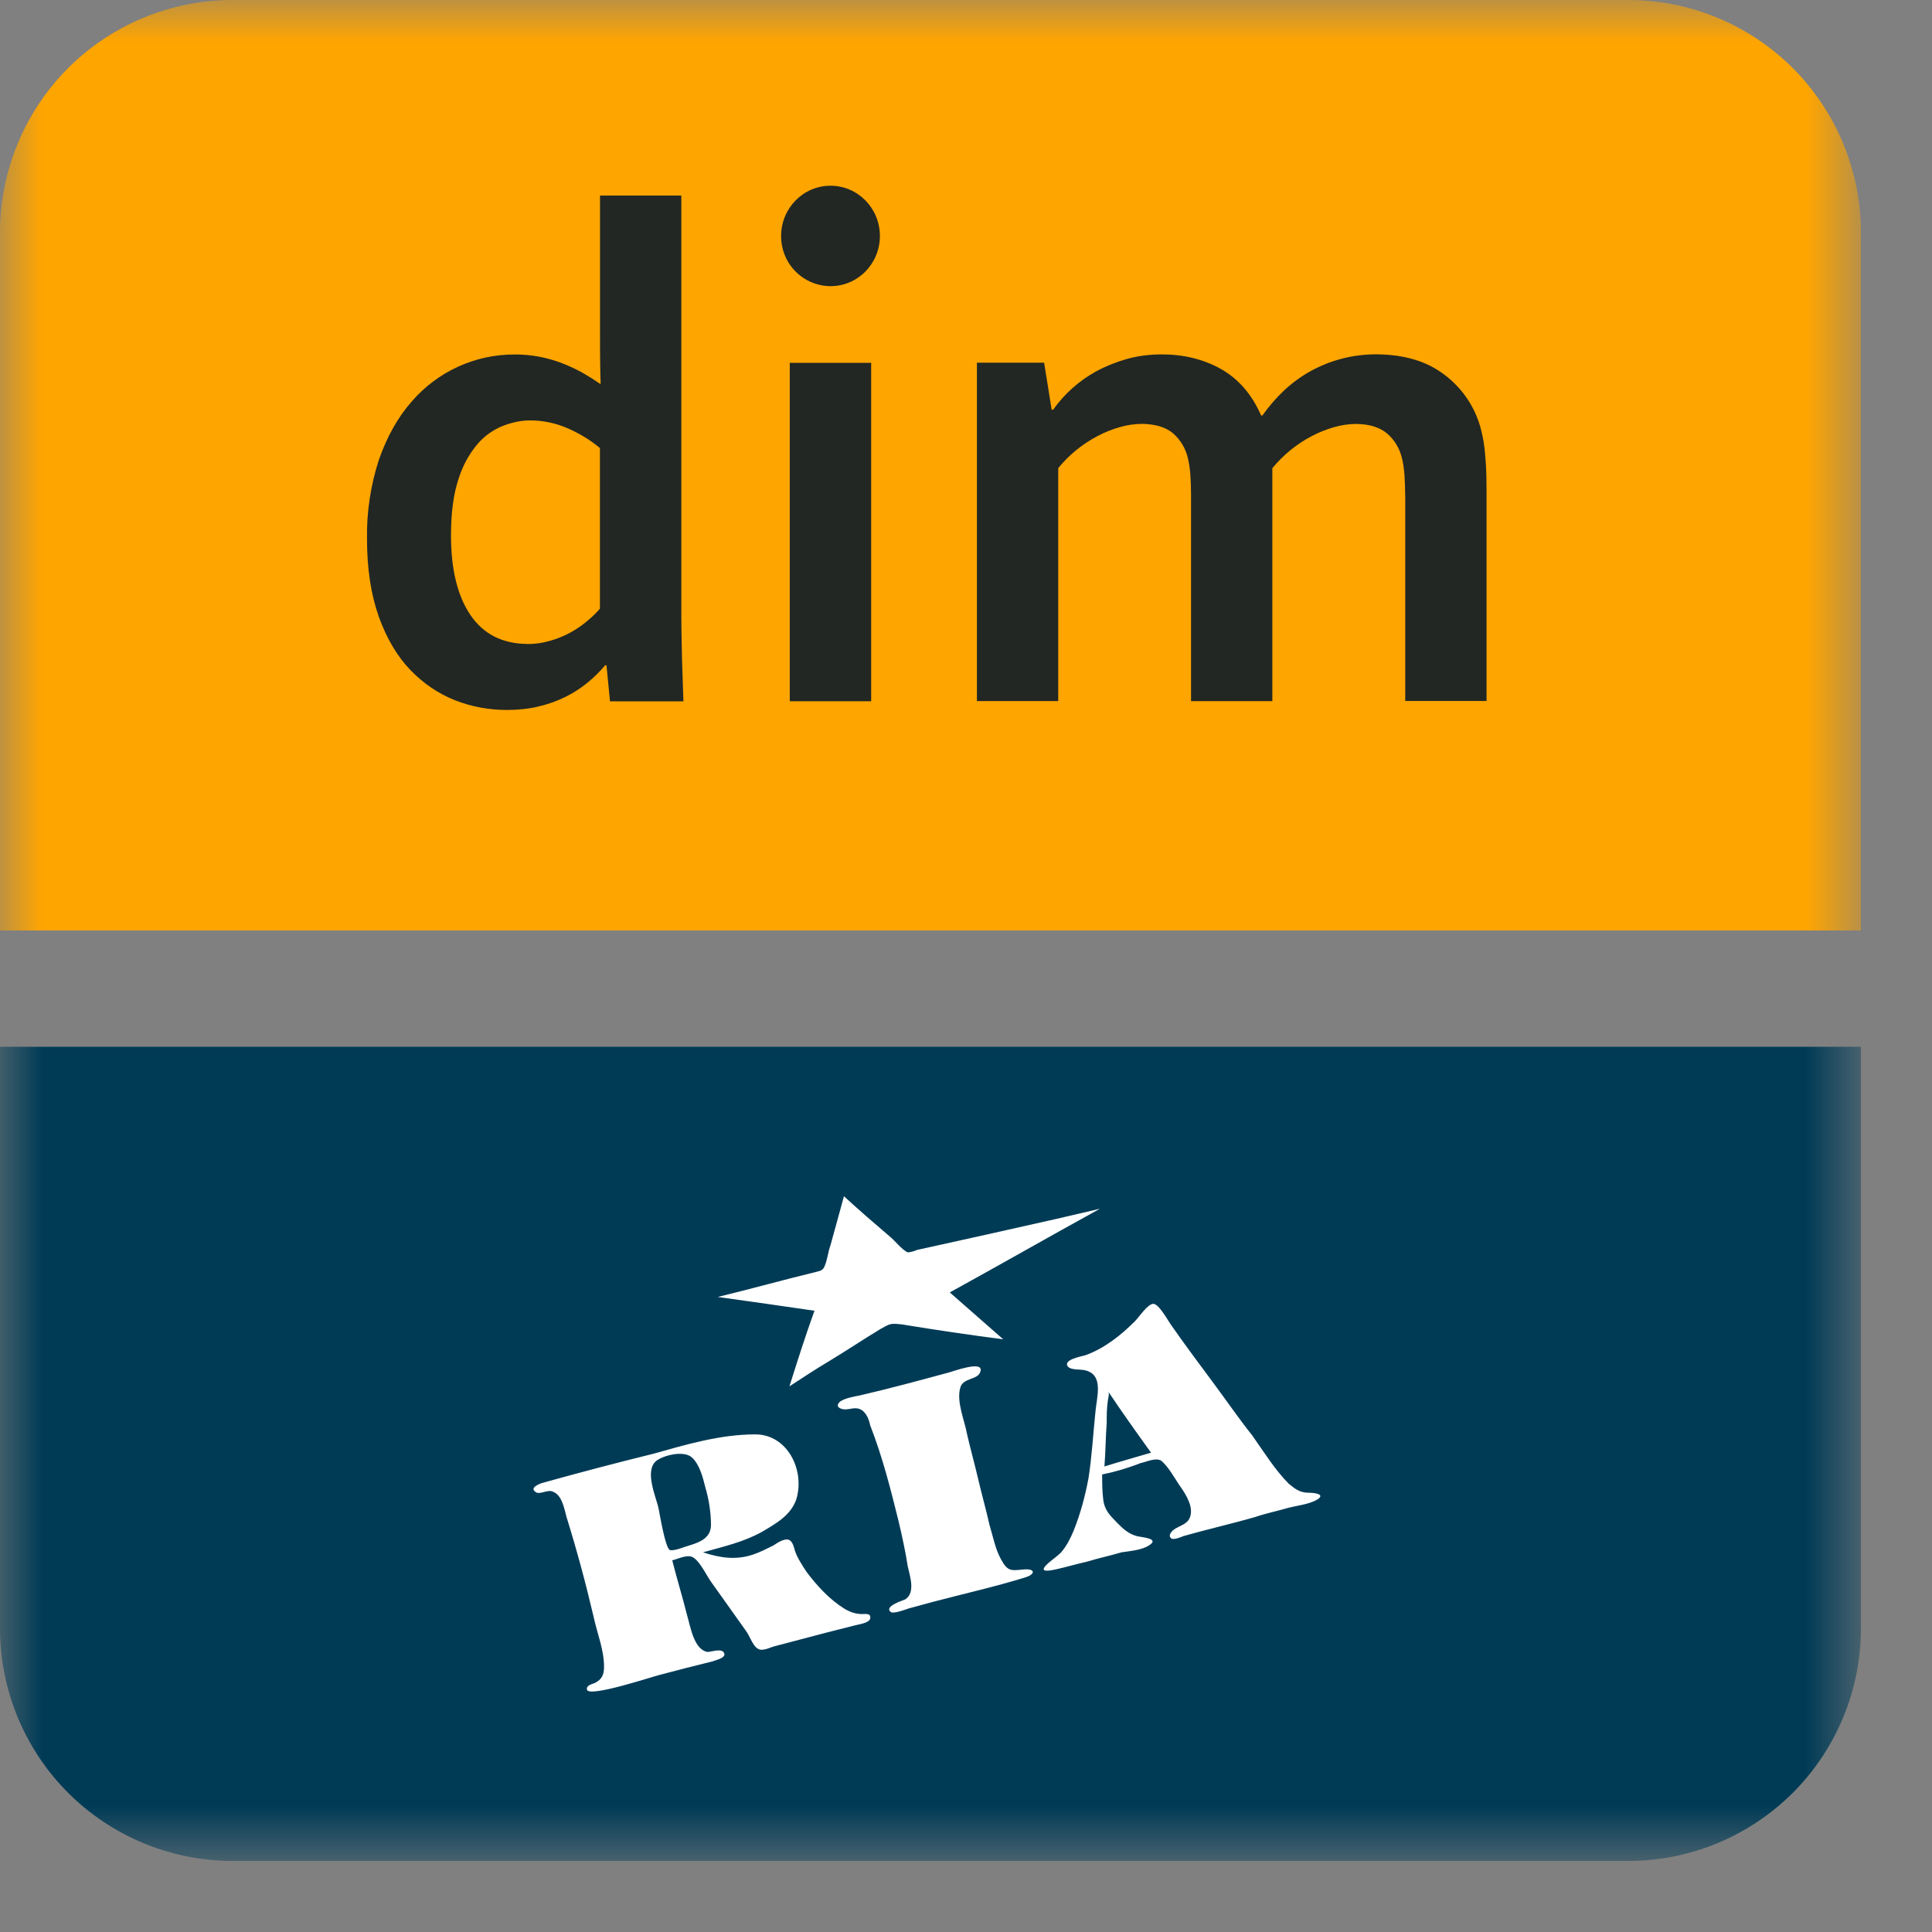 <svg width="23" height="23" viewBox="0 0 23 23" fill="none" xmlns="http://www.w3.org/2000/svg">
<rect x="0" y="0" width="23" height="23" fill="#808080" stroke="none"/>
<mask id="mask0_646_17265" style="mask-type:luminance" maskUnits="userSpaceOnUse" x="0" y="0" width="23" height="23">
<path d="M0 0H22.154V22.154H0V0Z" fill="white"/>
</mask>
<g mask="url(#mask0_646_17265)">
<path fill-rule="evenodd" clip-rule="evenodd" d="M0 2.769C0 2.035 0.292 1.33 0.811 0.811C1.33 0.292 2.035 0 2.769 0L19.385 0C20.119 0 20.823 0.292 21.343 0.811C21.862 1.33 22.154 2.035 22.154 2.769V11.077H0V2.769Z" fill="#FFA500"/>
<path d="M22.154 12.462H0V19.385C0 20.119 0.292 20.824 0.811 21.343C1.33 21.862 2.035 22.154 2.769 22.154H19.385C20.119 22.154 20.823 21.862 21.343 21.343C21.862 20.824 22.154 20.119 22.154 19.385V12.462Z" fill="#003B56"/>
<path d="M10.475 2.809C10.475 3.14 10.212 3.407 9.886 3.407C9.729 3.405 9.579 3.342 9.469 3.23C9.359 3.118 9.298 2.967 9.299 2.809C9.299 2.479 9.562 2.211 9.887 2.211C10.212 2.211 10.475 2.479 10.475 2.809Z" fill="#222723"/>
<path fill-rule="evenodd" clip-rule="evenodd" d="M4.511 5.473C4.412 5.777 4.364 6.095 4.369 6.415C4.369 6.769 4.416 7.078 4.509 7.34C4.603 7.602 4.729 7.813 4.885 7.976C5.042 8.138 5.219 8.258 5.416 8.336C5.614 8.414 5.821 8.452 6.036 8.452C6.172 8.452 6.298 8.438 6.413 8.41C6.529 8.383 6.635 8.344 6.732 8.296C6.829 8.248 6.917 8.191 6.998 8.124C7.078 8.058 7.147 7.989 7.204 7.92H7.22L7.262 8.349H8.136L8.119 7.836C8.113 7.608 8.11 7.379 8.111 7.151V2.328H7.143V4.003C7.143 4.123 7.143 4.234 7.145 4.335C7.146 4.435 7.148 4.513 7.151 4.569H7.143C7.077 4.523 7.009 4.48 6.939 4.44C6.862 4.397 6.783 4.36 6.701 4.328C6.519 4.256 6.325 4.219 6.129 4.22C5.896 4.219 5.666 4.268 5.454 4.365C5.242 4.462 5.054 4.603 4.902 4.779C4.737 4.966 4.607 5.198 4.511 5.473ZM6.547 7.629C6.459 7.655 6.368 7.667 6.276 7.667V7.666C5.979 7.663 5.754 7.548 5.6 7.321C5.446 7.093 5.369 6.778 5.369 6.373C5.369 6.099 5.4 5.873 5.461 5.695C5.509 5.543 5.586 5.401 5.69 5.28C5.772 5.186 5.876 5.113 5.992 5.068C6.103 5.026 6.208 5.005 6.309 5.005C6.466 5.005 6.617 5.037 6.759 5.099C6.9 5.161 7.029 5.239 7.142 5.334V7.246C7.101 7.294 7.052 7.342 6.993 7.391C6.863 7.502 6.711 7.583 6.547 7.629Z" fill="#222723"/>
<path d="M9.403 4.32H10.371V8.348H9.402V4.319L9.403 4.32ZM16.728 5.895C16.728 5.81 16.725 5.729 16.72 5.654C16.715 5.588 16.706 5.523 16.691 5.459C16.665 5.344 16.604 5.24 16.516 5.163C16.428 5.088 16.306 5.049 16.148 5.047C16.059 5.047 15.971 5.06 15.886 5.084C15.796 5.109 15.708 5.144 15.619 5.19C15.437 5.285 15.277 5.415 15.147 5.574V8.347H14.179V5.894C14.179 5.808 14.176 5.728 14.171 5.653C14.167 5.587 14.157 5.522 14.142 5.457C14.117 5.343 14.056 5.24 13.969 5.162C13.883 5.087 13.759 5.049 13.599 5.046C13.51 5.046 13.422 5.059 13.337 5.083C13.247 5.108 13.158 5.143 13.07 5.189C12.888 5.284 12.727 5.414 12.598 5.573V8.346H11.63V4.318H12.43L12.52 4.878H12.537C12.671 4.689 12.846 4.533 13.049 4.421C13.16 4.361 13.281 4.312 13.413 4.274C13.545 4.237 13.685 4.219 13.832 4.219C14.093 4.219 14.329 4.277 14.537 4.394C14.745 4.512 14.904 4.696 15.013 4.946H15.029C15.105 4.838 15.191 4.739 15.285 4.65C15.477 4.469 15.712 4.339 15.967 4.272C16.099 4.236 16.24 4.218 16.39 4.218C16.673 4.221 16.911 4.28 17.103 4.398C17.348 4.548 17.53 4.781 17.615 5.056C17.634 5.118 17.65 5.188 17.663 5.265C17.675 5.342 17.683 5.429 17.689 5.523C17.695 5.618 17.697 5.726 17.697 5.848V8.345H16.729V5.893L16.728 5.895Z" fill="#222723"/>
<path fill-rule="evenodd" clip-rule="evenodd" d="M9.696 15.604C9.316 15.549 8.938 15.494 8.545 15.44C8.938 15.345 9.33 15.235 9.723 15.14C9.777 15.126 9.777 15.126 9.804 15.099C9.845 15.031 9.859 14.895 9.886 14.827C9.94 14.636 9.994 14.431 10.047 14.241C10.224 14.404 10.413 14.567 10.59 14.718C10.644 14.759 10.739 14.881 10.806 14.909C10.833 14.909 10.887 14.895 10.914 14.881C11.47 14.758 12.025 14.636 12.566 14.513L13.094 14.39C12.498 14.718 11.903 15.058 11.307 15.386C11.524 15.577 11.726 15.754 11.943 15.944C11.541 15.892 11.139 15.833 10.739 15.767C10.603 15.753 10.603 15.753 10.481 15.822C10.278 15.944 10.075 16.081 9.872 16.203C9.71 16.299 9.546 16.408 9.398 16.504C9.493 16.203 9.588 15.903 9.696 15.604ZM7.841 17.962C7.855 18.03 7.922 18.439 7.976 18.453C8.031 18.467 8.152 18.412 8.207 18.398C8.342 18.358 8.464 18.303 8.464 18.153C8.464 18.003 8.437 17.839 8.396 17.703C8.369 17.594 8.329 17.431 8.234 17.348C8.139 17.267 7.908 17.321 7.814 17.39C7.665 17.512 7.814 17.826 7.841 17.962ZM8.003 18.576C8.058 18.794 8.125 19.012 8.18 19.23C8.22 19.366 8.261 19.639 8.423 19.666C8.464 19.666 8.572 19.625 8.612 19.666C8.667 19.735 8.518 19.762 8.491 19.776C8.274 19.83 8.058 19.884 7.854 19.939C7.786 19.953 7.015 20.212 6.988 20.116C6.974 20.061 7.056 20.048 7.083 20.035C7.164 19.993 7.191 19.939 7.191 19.843C7.191 19.639 7.11 19.448 7.069 19.257C6.975 18.854 6.867 18.454 6.744 18.058C6.718 17.962 6.691 17.798 6.582 17.758C6.528 17.73 6.447 17.785 6.392 17.771C6.284 17.717 6.42 17.662 6.474 17.649C6.905 17.529 7.338 17.415 7.773 17.308C8.166 17.198 8.572 17.076 8.992 17.076C9.371 17.076 9.587 17.498 9.479 17.852C9.411 18.043 9.235 18.139 9.073 18.235C8.856 18.357 8.612 18.412 8.369 18.48C8.572 18.547 8.762 18.575 8.964 18.507C9.046 18.48 9.127 18.438 9.208 18.398C9.249 18.37 9.33 18.316 9.384 18.329C9.438 18.343 9.452 18.425 9.465 18.466C9.493 18.547 9.547 18.629 9.601 18.712C9.723 18.875 9.872 19.038 10.047 19.148C10.115 19.189 10.183 19.215 10.264 19.215C10.305 19.215 10.373 19.202 10.359 19.27C10.345 19.325 10.21 19.339 10.169 19.352L9.845 19.434C9.642 19.489 9.425 19.543 9.222 19.598C9.168 19.611 9.073 19.666 9.019 19.625C8.965 19.597 8.924 19.474 8.884 19.42L8.477 18.848C8.423 18.779 8.342 18.602 8.261 18.547C8.193 18.493 8.071 18.561 8.003 18.575V18.576ZM10.698 18.112C10.739 18.289 10.779 18.466 10.806 18.644C10.833 18.767 10.9 18.957 10.779 19.039C10.752 19.053 10.522 19.121 10.603 19.189C10.63 19.217 10.779 19.162 10.819 19.148C10.914 19.121 11.022 19.094 11.117 19.067C11.483 18.971 11.848 18.889 12.201 18.78C12.336 18.739 12.322 18.671 12.187 18.684C12.038 18.698 11.997 18.712 11.916 18.562C11.848 18.439 11.821 18.289 11.78 18.154C11.74 17.976 11.686 17.785 11.645 17.608C11.604 17.431 11.55 17.24 11.51 17.062C11.483 16.912 11.388 16.694 11.429 16.531C11.456 16.394 11.645 16.435 11.672 16.326C11.713 16.19 11.347 16.326 11.293 16.34C10.941 16.435 10.589 16.531 10.237 16.612C10.169 16.626 10.075 16.64 10.007 16.681C9.953 16.722 9.967 16.763 10.034 16.776C10.115 16.79 10.183 16.735 10.264 16.79C10.318 16.831 10.345 16.899 10.359 16.967C10.508 17.349 10.603 17.73 10.698 18.112ZM13.703 17.294C13.527 17.049 13.351 16.803 13.188 16.558C13.216 16.585 13.188 16.653 13.188 16.681C13.175 16.763 13.175 16.858 13.175 16.94C13.162 17.117 13.162 17.28 13.148 17.458C13.324 17.403 13.514 17.349 13.703 17.294ZM13.121 17.553C13.121 17.649 13.121 17.758 13.134 17.853C13.148 17.976 13.216 18.044 13.297 18.126C13.364 18.194 13.432 18.262 13.541 18.289C13.608 18.303 13.811 18.317 13.676 18.399C13.595 18.453 13.446 18.466 13.351 18.48C13.216 18.521 13.081 18.548 12.945 18.59C12.823 18.617 12.688 18.657 12.566 18.684C12.498 18.698 12.363 18.726 12.457 18.63C12.511 18.576 12.579 18.535 12.633 18.48C12.701 18.399 12.742 18.317 12.782 18.221C12.864 18.016 12.918 17.813 12.959 17.594C12.999 17.335 13.013 17.076 13.04 16.817C13.053 16.64 13.148 16.367 12.918 16.313C12.864 16.299 12.755 16.313 12.715 16.271C12.647 16.19 12.864 16.149 12.918 16.135C13.148 16.054 13.351 15.89 13.513 15.727C13.555 15.685 13.663 15.522 13.73 15.522C13.798 15.522 13.906 15.726 13.947 15.781C14.109 16.013 14.272 16.231 14.434 16.449C14.597 16.667 14.745 16.885 14.908 17.089C15.043 17.28 15.178 17.499 15.342 17.663C15.423 17.73 15.477 17.771 15.585 17.771C15.639 17.771 15.788 17.785 15.68 17.853C15.585 17.908 15.45 17.922 15.342 17.949C15.206 17.989 15.07 18.016 14.948 18.058C14.665 18.14 14.367 18.207 14.082 18.289C14.055 18.303 13.974 18.331 13.947 18.317C13.906 18.289 13.933 18.248 13.96 18.221C14.041 18.153 14.163 18.153 14.177 18.016C14.191 17.894 14.095 17.758 14.028 17.662C13.974 17.58 13.906 17.458 13.825 17.39C13.757 17.348 13.649 17.404 13.581 17.417C13.405 17.485 13.257 17.526 13.121 17.553Z" fill="white"/>
</g>
</svg>
